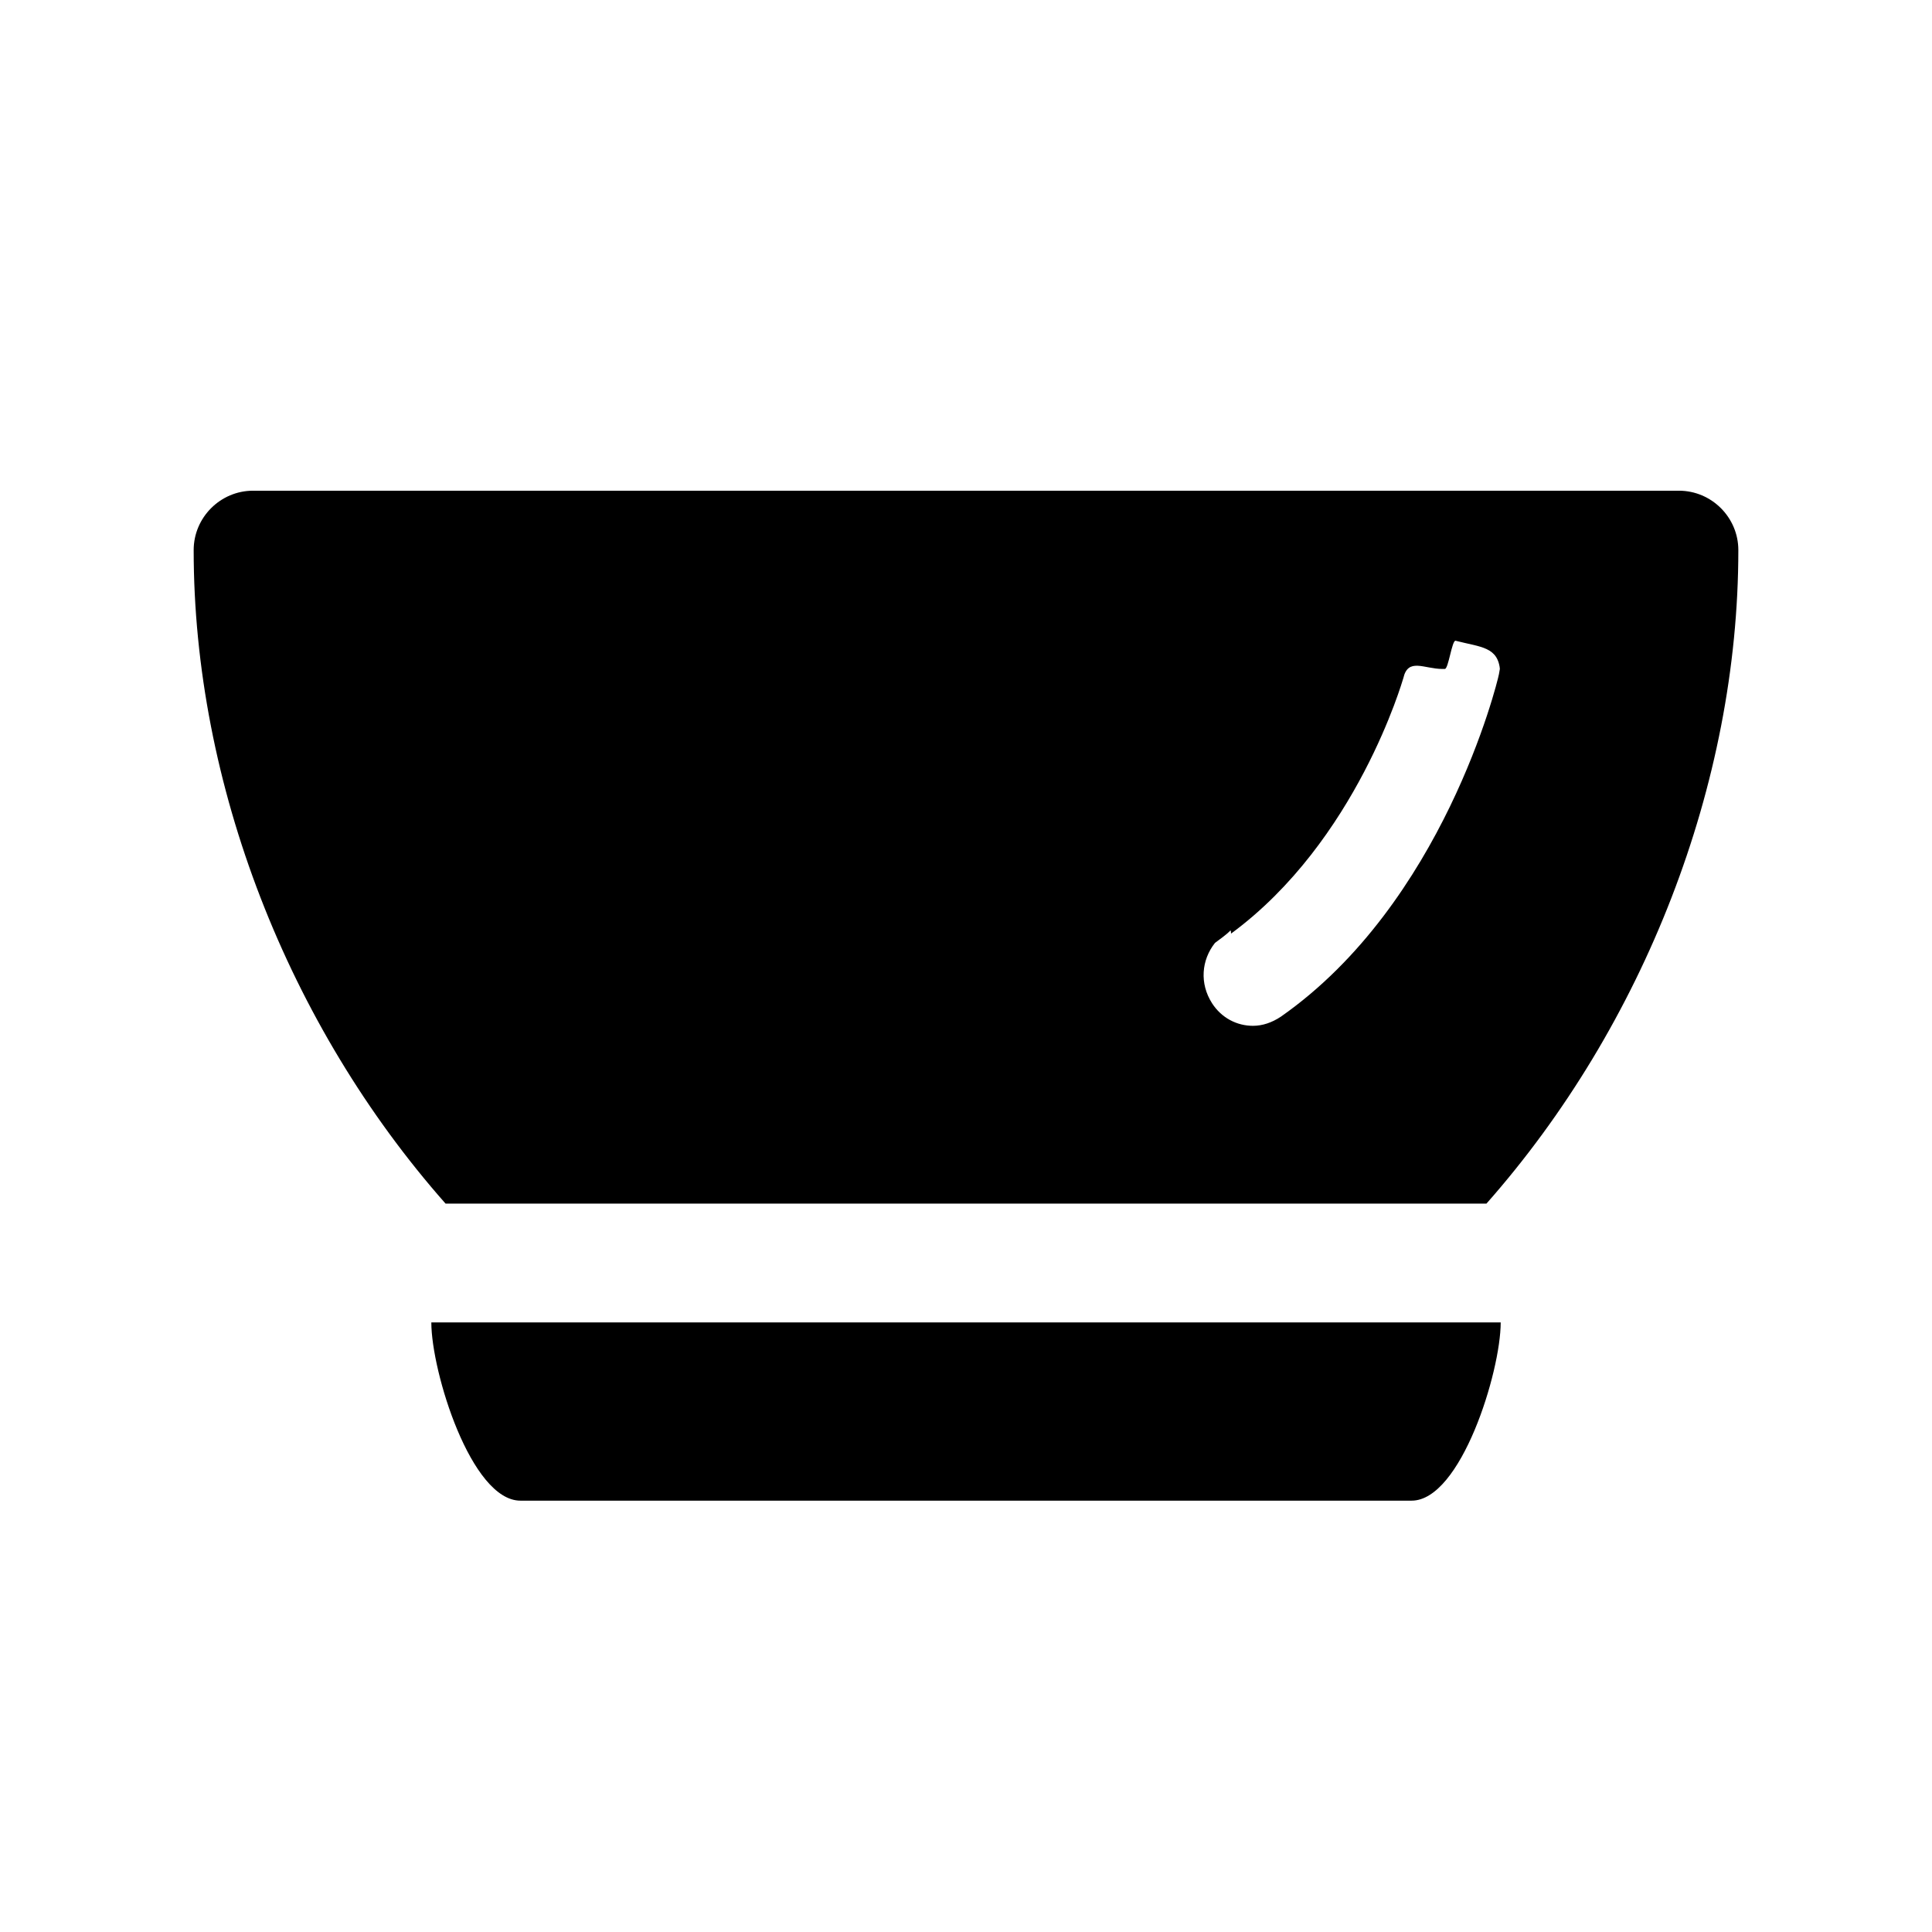 <?xml version="1.0" encoding="UTF-8"?>
<!-- Uploaded to: ICON Repo, www.iconrepo.com, Generator: ICON Repo Mixer Tools -->
<svg fill="#000000" width="800px" height="800px" version="1.1" viewBox="144 144 512 512" xmlns="http://www.w3.org/2000/svg">
 <path d="m541.7 494.46c0 13.066-10.547 47.23-23.617 47.23h-236.16c-13.066 0.004-23.617-34.16-23.617-47.23zm62.977-204.67c0 62.031-25.031 125.95-66.754 173.18l-275.84 0.004c-41.723-47.234-66.758-111.16-66.758-173.19 0-8.66 7.086-15.742 15.742-15.742h377.86c8.664 0 15.75 7.086 15.75 15.742zm-63.133 32.008c-0.473-6.453-5.039-6.25-11.809-7.996-0.945-0.16-1.891 7.477-2.836 7.477h-0.629c-4.879 0-9.117-3.07-10.375 2.441-0.172 0.473-12.281 43.141-45.656 67.699 0 0 0-0.836-0.156-0.836-1.418 1.418-2.676 2.188-4.094 3.289-3.621 4.566-4.109 10.77-0.805 15.965 2.519 3.938 6.613 6.016 10.863 6.016 2.519 0 5.039-0.852 7.398-2.426 42.98-30.07 57.324-88.355 57.781-90.719 0.172-0.945 0.332-1.746 0.332-2.535 0.141-0.137 0.141 1.77-0.016 1.625z"/>
</svg>